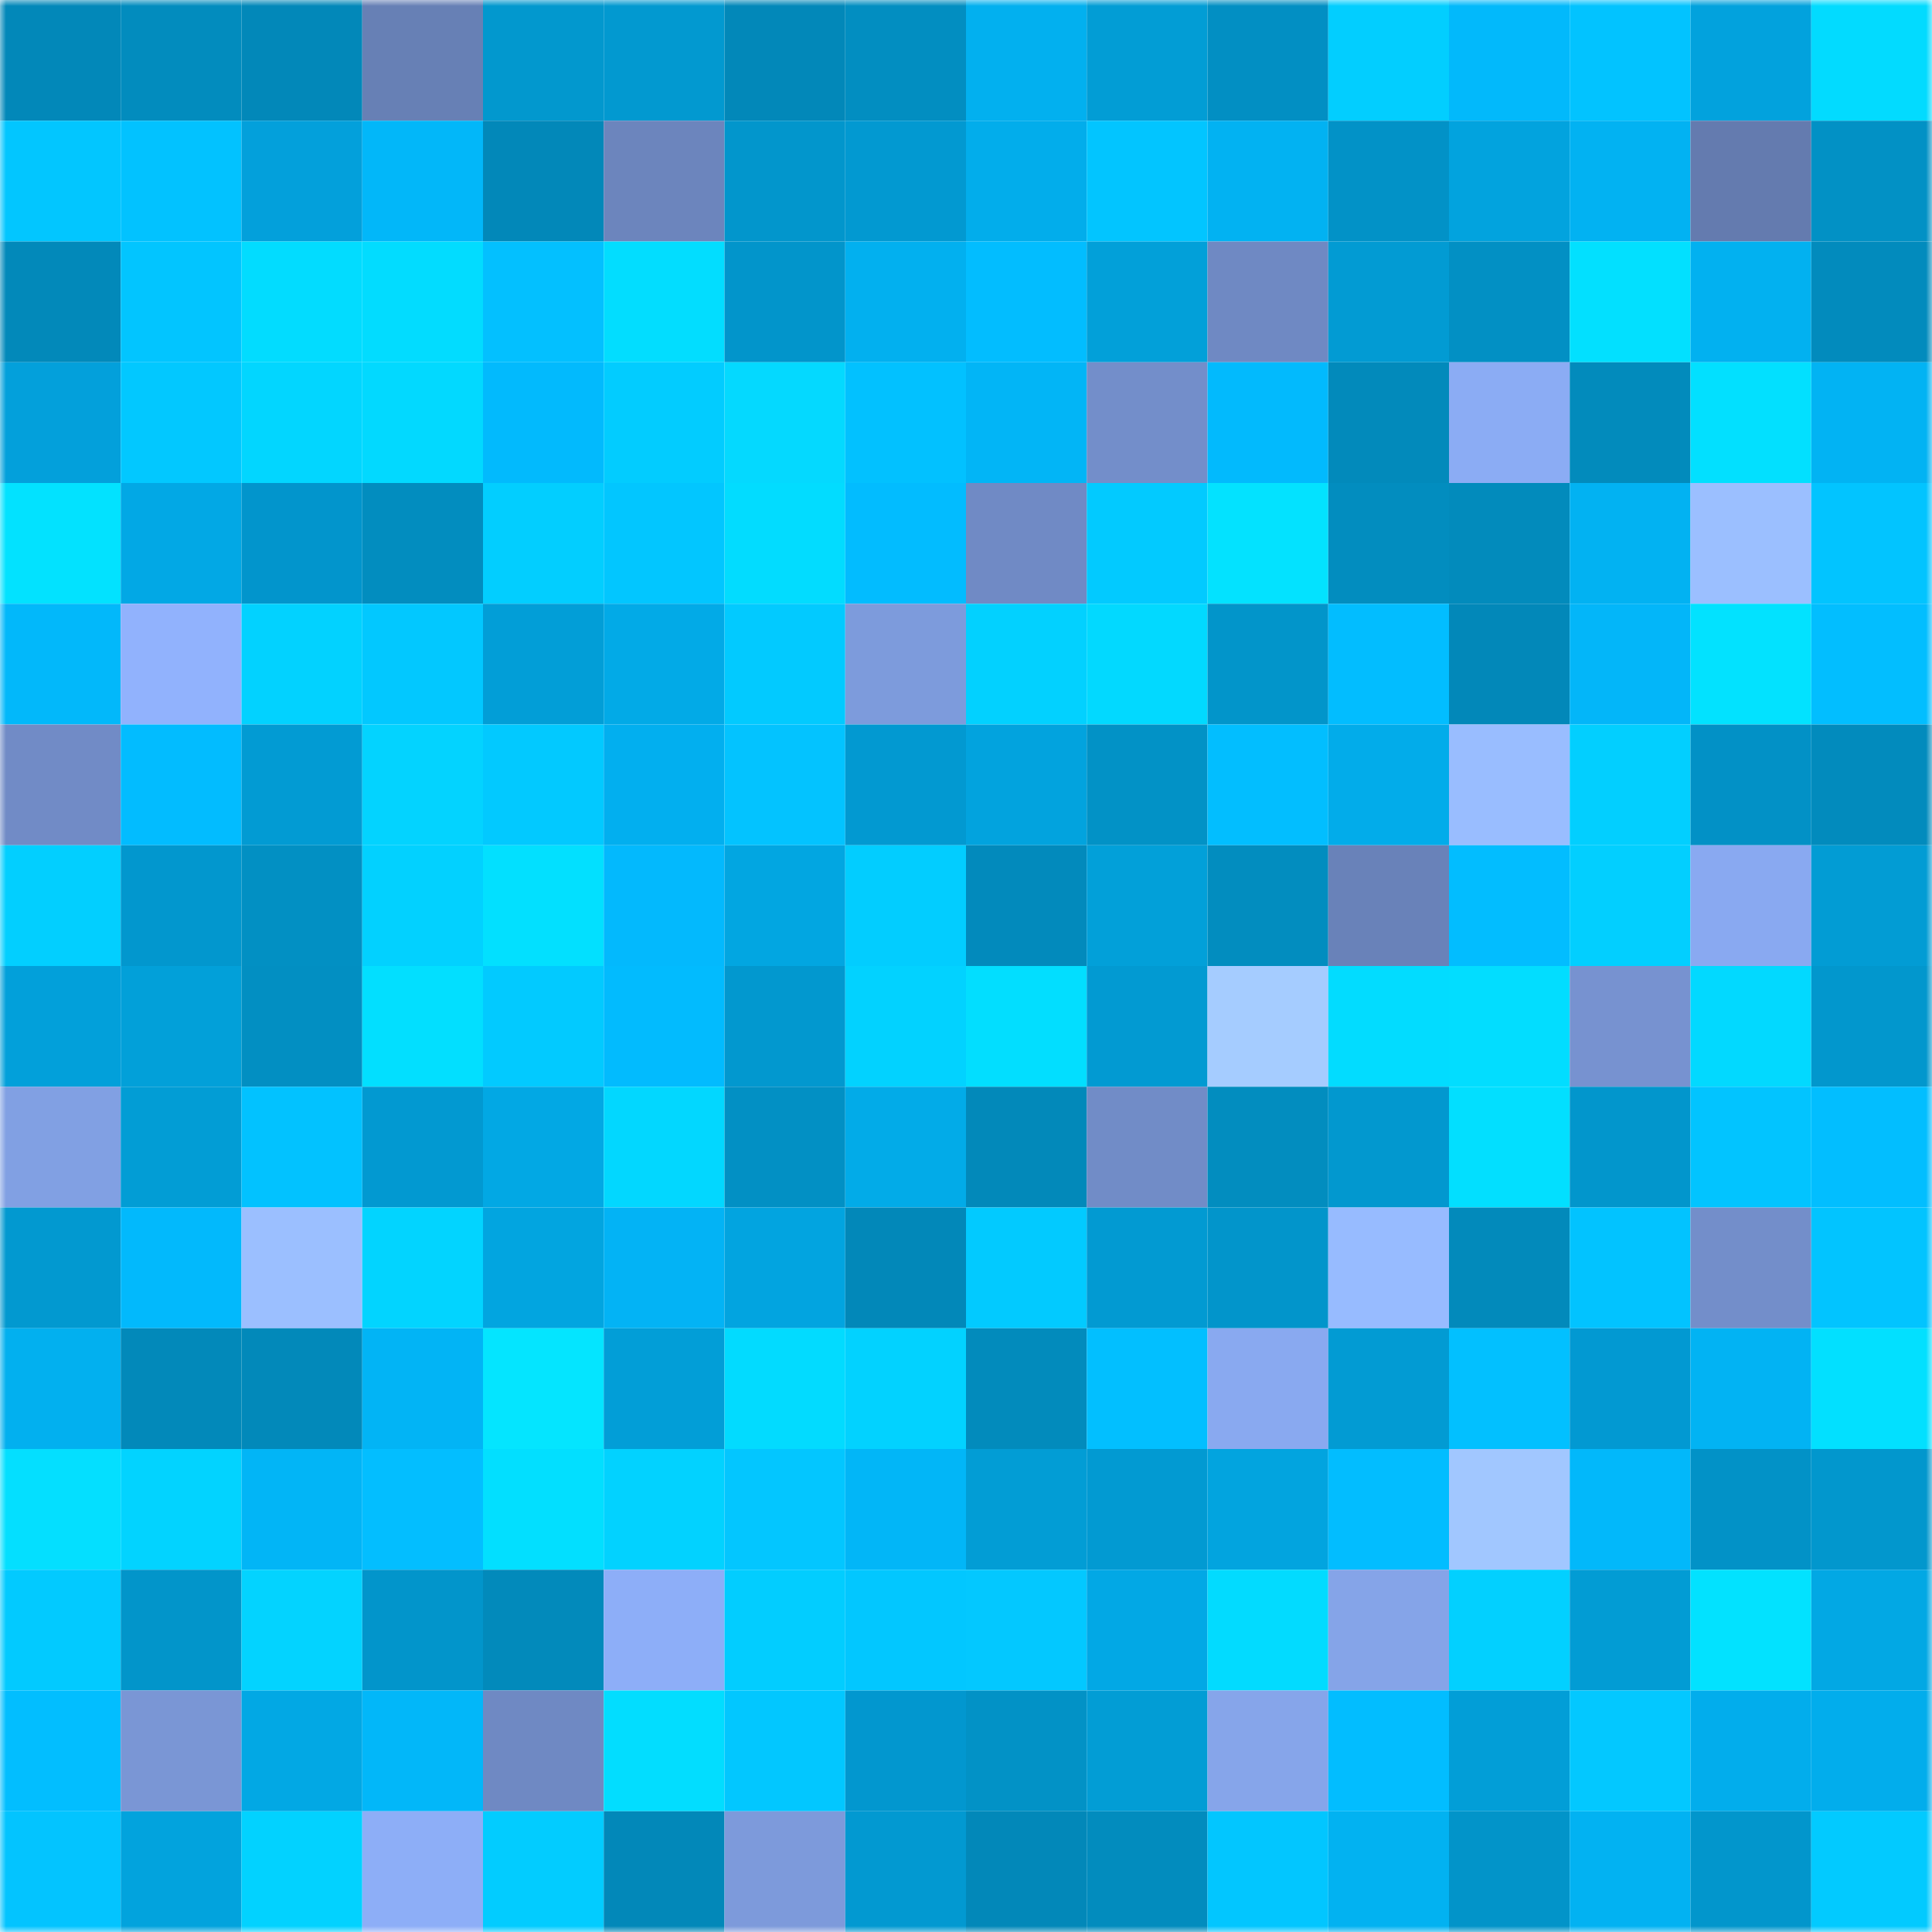 <svg viewBox="0 0 160 160" fill="none" role="img" xmlns="http://www.w3.org/2000/svg" width="240" height="240" name="ens%2Cartoff.eth"><mask id="723573753" mask-type="alpha" maskUnits="userSpaceOnUse" x="0" y="0" width="160" height="160"><rect width="160" height="160" fill="#FFFFFF"></rect></mask><g mask="url(#723573753)"><rect x="0" y="0" width="10" height="10" fill="#0288b9"></rect><rect x="10" y="0" width="10" height="10" fill="#028cbe"></rect><rect x="20" y="0" width="10" height="10" fill="#0288b9"></rect><rect x="30" y="0" width="10" height="10" fill="#6780b5"></rect><rect x="40" y="0" width="10" height="10" fill="#0298ce"></rect><rect x="50" y="0" width="10" height="10" fill="#0299d0"></rect><rect x="60" y="0" width="10" height="10" fill="#0288b9"></rect><rect x="70" y="0" width="10" height="10" fill="#028ec1"></rect><rect x="80" y="0" width="10" height="10" fill="#02b0ef"></rect><rect x="90" y="0" width="10" height="10" fill="#029dd5"></rect><rect x="100" y="0" width="10" height="10" fill="#028fc3"></rect><rect x="110" y="0" width="10" height="10" fill="#02ceff"></rect><rect x="120" y="0" width="10" height="10" fill="#02b9fb"></rect><rect x="130" y="0" width="10" height="10" fill="#02c3ff"></rect><rect x="140" y="0" width="10" height="10" fill="#02a2dd"></rect><rect x="150" y="0" width="10" height="10" fill="#02dbff"></rect><rect x="0" y="10" width="10" height="10" fill="#02c6ff"></rect><rect x="10" y="10" width="10" height="10" fill="#02c2ff"></rect><rect x="20" y="10" width="10" height="10" fill="#03a0db"></rect><rect x="30" y="10" width="10" height="10" fill="#02b7f9"></rect><rect x="40" y="10" width="10" height="10" fill="#0288b9"></rect><rect x="50" y="10" width="10" height="10" fill="#6c85bd"></rect><rect x="60" y="10" width="10" height="10" fill="#0296cc"></rect><rect x="70" y="10" width="10" height="10" fill="#0299d1"></rect><rect x="80" y="10" width="10" height="10" fill="#02adeb"></rect><rect x="90" y="10" width="10" height="10" fill="#02c5ff"></rect><rect x="100" y="10" width="10" height="10" fill="#02b2f2"></rect><rect x="110" y="10" width="10" height="10" fill="#0292c7"></rect><rect x="120" y="10" width="10" height="10" fill="#02a3de"></rect><rect x="130" y="10" width="10" height="10" fill="#02b2f2"></rect><rect x="140" y="10" width="10" height="10" fill="#647baf"></rect><rect x="150" y="10" width="10" height="10" fill="#0291c5"></rect><rect x="0" y="20" width="10" height="10" fill="#0289ba"></rect><rect x="10" y="20" width="10" height="10" fill="#02c5ff"></rect><rect x="20" y="20" width="10" height="10" fill="#02dcff"></rect><rect x="30" y="20" width="10" height="10" fill="#02dcff"></rect><rect x="40" y="20" width="10" height="10" fill="#03c0ff"></rect><rect x="50" y="20" width="10" height="10" fill="#02ddff"></rect><rect x="60" y="20" width="10" height="10" fill="#0295cb"></rect><rect x="70" y="20" width="10" height="10" fill="#02b0ef"></rect><rect x="80" y="20" width="10" height="10" fill="#02bdff"></rect><rect x="90" y="20" width="10" height="10" fill="#02a0d9"></rect><rect x="100" y="20" width="10" height="10" fill="#6f89c3"></rect><rect x="110" y="20" width="10" height="10" fill="#029bd3"></rect><rect x="120" y="20" width="10" height="10" fill="#0290c4"></rect><rect x="130" y="20" width="10" height="10" fill="#02e0ff"></rect><rect x="140" y="20" width="10" height="10" fill="#02b1f0"></rect><rect x="150" y="20" width="10" height="10" fill="#028bbd"></rect><rect x="0" y="30" width="10" height="10" fill="#03a0db"></rect><rect x="10" y="30" width="10" height="10" fill="#02c8ff"></rect><rect x="20" y="30" width="10" height="10" fill="#02d6ff"></rect><rect x="30" y="30" width="10" height="10" fill="#02d9ff"></rect><rect x="40" y="30" width="10" height="10" fill="#02bafd"></rect><rect x="50" y="30" width="10" height="10" fill="#02ccff"></rect><rect x="60" y="30" width="10" height="10" fill="#04d9ff"></rect><rect x="70" y="30" width="10" height="10" fill="#02c1ff"></rect><rect x="80" y="30" width="10" height="10" fill="#02b5f6"></rect><rect x="90" y="30" width="10" height="10" fill="#738eca"></rect><rect x="100" y="30" width="10" height="10" fill="#02bafd"></rect><rect x="110" y="30" width="10" height="10" fill="#028abb"></rect><rect x="120" y="30" width="10" height="10" fill="#8bacf4"></rect><rect x="130" y="30" width="10" height="10" fill="#028bbc"></rect><rect x="140" y="30" width="10" height="10" fill="#02e0ff"></rect><rect x="150" y="30" width="10" height="10" fill="#02b3f3"></rect><rect x="0" y="40" width="10" height="10" fill="#02e2ff"></rect><rect x="10" y="40" width="10" height="10" fill="#02a8e5"></rect><rect x="20" y="40" width="10" height="10" fill="#0295cc"></rect><rect x="30" y="40" width="10" height="10" fill="#028dbf"></rect><rect x="40" y="40" width="10" height="10" fill="#02ceff"></rect><rect x="50" y="40" width="10" height="10" fill="#02c6ff"></rect><rect x="60" y="40" width="10" height="10" fill="#02dcff"></rect><rect x="70" y="40" width="10" height="10" fill="#02bcff"></rect><rect x="80" y="40" width="10" height="10" fill="#708ac5"></rect><rect x="90" y="40" width="10" height="10" fill="#02caff"></rect><rect x="100" y="40" width="10" height="10" fill="#03e2ff"></rect><rect x="110" y="40" width="10" height="10" fill="#028dbf"></rect><rect x="120" y="40" width="10" height="10" fill="#028bbc"></rect><rect x="130" y="40" width="10" height="10" fill="#02b2f2"></rect><rect x="140" y="40" width="10" height="10" fill="#9bbfff"></rect><rect x="150" y="40" width="10" height="10" fill="#02c4ff"></rect><rect x="0" y="50" width="10" height="10" fill="#02b8fa"></rect><rect x="10" y="50" width="10" height="10" fill="#91b2fd"></rect><rect x="20" y="50" width="10" height="10" fill="#02d2ff"></rect><rect x="30" y="50" width="10" height="10" fill="#02c8ff"></rect><rect x="40" y="50" width="10" height="10" fill="#029ed7"></rect><rect x="50" y="50" width="10" height="10" fill="#02aae7"></rect><rect x="60" y="50" width="10" height="10" fill="#02caff"></rect><rect x="70" y="50" width="10" height="10" fill="#7d9bdc"></rect><rect x="80" y="50" width="10" height="10" fill="#02d1ff"></rect><rect x="90" y="50" width="10" height="10" fill="#02d9ff"></rect><rect x="100" y="50" width="10" height="10" fill="#0295ca"></rect><rect x="110" y="50" width="10" height="10" fill="#02bdff"></rect><rect x="120" y="50" width="10" height="10" fill="#0288b9"></rect><rect x="130" y="50" width="10" height="10" fill="#03b6f9"></rect><rect x="140" y="50" width="10" height="10" fill="#02e2ff"></rect><rect x="150" y="50" width="10" height="10" fill="#02beff"></rect><rect x="0" y="60" width="10" height="10" fill="#718bc6"></rect><rect x="10" y="60" width="10" height="10" fill="#02bcff"></rect><rect x="20" y="60" width="10" height="10" fill="#029bd3"></rect><rect x="30" y="60" width="10" height="10" fill="#03d3ff"></rect><rect x="40" y="60" width="10" height="10" fill="#02c9ff"></rect><rect x="50" y="60" width="10" height="10" fill="#02afef"></rect><rect x="60" y="60" width="10" height="10" fill="#03c3ff"></rect><rect x="70" y="60" width="10" height="10" fill="#0299d1"></rect><rect x="80" y="60" width="10" height="10" fill="#02a3de"></rect><rect x="90" y="60" width="10" height="10" fill="#0292c6"></rect><rect x="100" y="60" width="10" height="10" fill="#02beff"></rect><rect x="110" y="60" width="10" height="10" fill="#02acea"></rect><rect x="120" y="60" width="10" height="10" fill="#99bdff"></rect><rect x="130" y="60" width="10" height="10" fill="#02cfff"></rect><rect x="140" y="60" width="10" height="10" fill="#0291c6"></rect><rect x="150" y="60" width="10" height="10" fill="#028bbd"></rect><rect x="0" y="70" width="10" height="10" fill="#02cfff"></rect><rect x="10" y="70" width="10" height="10" fill="#0297ce"></rect><rect x="20" y="70" width="10" height="10" fill="#0290c3"></rect><rect x="30" y="70" width="10" height="10" fill="#02d1ff"></rect><rect x="40" y="70" width="10" height="10" fill="#02e0ff"></rect><rect x="50" y="70" width="10" height="10" fill="#03b9fd"></rect><rect x="60" y="70" width="10" height="10" fill="#02a6e1"></rect><rect x="70" y="70" width="10" height="10" fill="#02cdff"></rect><rect x="80" y="70" width="10" height="10" fill="#028abc"></rect><rect x="90" y="70" width="10" height="10" fill="#02a0d9"></rect><rect x="100" y="70" width="10" height="10" fill="#028dbf"></rect><rect x="110" y="70" width="10" height="10" fill="#6982b9"></rect><rect x="120" y="70" width="10" height="10" fill="#02bdff"></rect><rect x="130" y="70" width="10" height="10" fill="#02cfff"></rect><rect x="140" y="70" width="10" height="10" fill="#89a9f1"></rect><rect x="150" y="70" width="10" height="10" fill="#029cd4"></rect><rect x="0" y="80" width="10" height="10" fill="#02a0da"></rect><rect x="10" y="80" width="10" height="10" fill="#02a0d9"></rect><rect x="20" y="80" width="10" height="10" fill="#028fc2"></rect><rect x="30" y="80" width="10" height="10" fill="#02dfff"></rect><rect x="40" y="80" width="10" height="10" fill="#02caff"></rect><rect x="50" y="80" width="10" height="10" fill="#02bbfe"></rect><rect x="60" y="80" width="10" height="10" fill="#0298cf"></rect><rect x="70" y="80" width="10" height="10" fill="#02d2ff"></rect><rect x="80" y="80" width="10" height="10" fill="#02deff"></rect><rect x="90" y="80" width="10" height="10" fill="#029ad2"></rect><rect x="100" y="80" width="10" height="10" fill="#a5ccff"></rect><rect x="110" y="80" width="10" height="10" fill="#02dcff"></rect><rect x="120" y="80" width="10" height="10" fill="#02ddff"></rect><rect x="130" y="80" width="10" height="10" fill="#7792d0"></rect><rect x="140" y="80" width="10" height="10" fill="#02d9ff"></rect><rect x="150" y="80" width="10" height="10" fill="#0297cd"></rect><rect x="0" y="90" width="10" height="10" fill="#81a0e3"></rect><rect x="10" y="90" width="10" height="10" fill="#029dd5"></rect><rect x="20" y="90" width="10" height="10" fill="#02c2ff"></rect><rect x="30" y="90" width="10" height="10" fill="#0299d1"></rect><rect x="40" y="90" width="10" height="10" fill="#02a8e4"></rect><rect x="50" y="90" width="10" height="10" fill="#02d7ff"></rect><rect x="60" y="90" width="10" height="10" fill="#0290c4"></rect><rect x="70" y="90" width="10" height="10" fill="#02abe8"></rect><rect x="80" y="90" width="10" height="10" fill="#0289ba"></rect><rect x="90" y="90" width="10" height="10" fill="#718cc7"></rect><rect x="100" y="90" width="10" height="10" fill="#028dbf"></rect><rect x="110" y="90" width="10" height="10" fill="#0298cf"></rect><rect x="120" y="90" width="10" height="10" fill="#02dfff"></rect><rect x="130" y="90" width="10" height="10" fill="#0296cc"></rect><rect x="140" y="90" width="10" height="10" fill="#02c4ff"></rect><rect x="150" y="90" width="10" height="10" fill="#02beff"></rect><rect x="0" y="100" width="10" height="10" fill="#0299d0"></rect><rect x="10" y="100" width="10" height="10" fill="#02b9fc"></rect><rect x="20" y="100" width="10" height="10" fill="#9bbfff"></rect><rect x="30" y="100" width="10" height="10" fill="#02d4ff"></rect><rect x="40" y="100" width="10" height="10" fill="#02a5e0"></rect><rect x="50" y="100" width="10" height="10" fill="#03b3f5"></rect><rect x="60" y="100" width="10" height="10" fill="#02a4e0"></rect><rect x="70" y="100" width="10" height="10" fill="#0288b9"></rect><rect x="80" y="100" width="10" height="10" fill="#02caff"></rect><rect x="90" y="100" width="10" height="10" fill="#029ad2"></rect><rect x="100" y="100" width="10" height="10" fill="#0295cb"></rect><rect x="110" y="100" width="10" height="10" fill="#97bbff"></rect><rect x="120" y="100" width="10" height="10" fill="#028abb"></rect><rect x="130" y="100" width="10" height="10" fill="#02c3ff"></rect><rect x="140" y="100" width="10" height="10" fill="#738eca"></rect><rect x="150" y="100" width="10" height="10" fill="#02c4ff"></rect><rect x="0" y="110" width="10" height="10" fill="#02b0ef"></rect><rect x="10" y="110" width="10" height="10" fill="#0289ba"></rect><rect x="20" y="110" width="10" height="10" fill="#0289ba"></rect><rect x="30" y="110" width="10" height="10" fill="#02b4f5"></rect><rect x="40" y="110" width="10" height="10" fill="#04e5ff"></rect><rect x="50" y="110" width="10" height="10" fill="#029ed7"></rect><rect x="60" y="110" width="10" height="10" fill="#02dbff"></rect><rect x="70" y="110" width="10" height="10" fill="#02d2ff"></rect><rect x="80" y="110" width="10" height="10" fill="#028bbc"></rect><rect x="90" y="110" width="10" height="10" fill="#02bfff"></rect><rect x="100" y="110" width="10" height="10" fill="#89a9f0"></rect><rect x="110" y="110" width="10" height="10" fill="#029bd3"></rect><rect x="120" y="110" width="10" height="10" fill="#02c0ff"></rect><rect x="130" y="110" width="10" height="10" fill="#0299d2"></rect><rect x="140" y="110" width="10" height="10" fill="#02b3f3"></rect><rect x="150" y="110" width="10" height="10" fill="#02e0ff"></rect><rect x="0" y="120" width="10" height="10" fill="#04dfff"></rect><rect x="10" y="120" width="10" height="10" fill="#02d3ff"></rect><rect x="20" y="120" width="10" height="10" fill="#02b5f6"></rect><rect x="30" y="120" width="10" height="10" fill="#03beff"></rect><rect x="40" y="120" width="10" height="10" fill="#02dfff"></rect><rect x="50" y="120" width="10" height="10" fill="#02d2ff"></rect><rect x="60" y="120" width="10" height="10" fill="#03c6ff"></rect><rect x="70" y="120" width="10" height="10" fill="#02b6f7"></rect><rect x="80" y="120" width="10" height="10" fill="#029dd5"></rect><rect x="90" y="120" width="10" height="10" fill="#029ad2"></rect><rect x="100" y="120" width="10" height="10" fill="#02a4df"></rect><rect x="110" y="120" width="10" height="10" fill="#02bdff"></rect><rect x="120" y="120" width="10" height="10" fill="#a1c7ff"></rect><rect x="130" y="120" width="10" height="10" fill="#02b8fa"></rect><rect x="140" y="120" width="10" height="10" fill="#0292c7"></rect><rect x="150" y="120" width="10" height="10" fill="#0297cd"></rect><rect x="0" y="130" width="10" height="10" fill="#02caff"></rect><rect x="10" y="130" width="10" height="10" fill="#0295ca"></rect><rect x="20" y="130" width="10" height="10" fill="#03d3ff"></rect><rect x="30" y="130" width="10" height="10" fill="#0295cb"></rect><rect x="40" y="130" width="10" height="10" fill="#028abb"></rect><rect x="50" y="130" width="10" height="10" fill="#8daef8"></rect><rect x="60" y="130" width="10" height="10" fill="#02cdff"></rect><rect x="70" y="130" width="10" height="10" fill="#02c7ff"></rect><rect x="80" y="130" width="10" height="10" fill="#03c8ff"></rect><rect x="90" y="130" width="10" height="10" fill="#02a8e5"></rect><rect x="100" y="130" width="10" height="10" fill="#02dbff"></rect><rect x="110" y="130" width="10" height="10" fill="#85a4e8"></rect><rect x="120" y="130" width="10" height="10" fill="#02d0ff"></rect><rect x="130" y="130" width="10" height="10" fill="#029cd4"></rect><rect x="140" y="130" width="10" height="10" fill="#02e2ff"></rect><rect x="150" y="130" width="10" height="10" fill="#02a8e4"></rect><rect x="0" y="140" width="10" height="10" fill="#02beff"></rect><rect x="10" y="140" width="10" height="10" fill="#7a96d5"></rect><rect x="20" y="140" width="10" height="10" fill="#02a8e4"></rect><rect x="30" y="140" width="10" height="10" fill="#02b7f9"></rect><rect x="40" y="140" width="10" height="10" fill="#6f89c3"></rect><rect x="50" y="140" width="10" height="10" fill="#02ddff"></rect><rect x="60" y="140" width="10" height="10" fill="#02c7ff"></rect><rect x="70" y="140" width="10" height="10" fill="#0297cf"></rect><rect x="80" y="140" width="10" height="10" fill="#0292c6"></rect><rect x="90" y="140" width="10" height="10" fill="#029dd5"></rect><rect x="100" y="140" width="10" height="10" fill="#86a5ea"></rect><rect x="110" y="140" width="10" height="10" fill="#02bdff"></rect><rect x="120" y="140" width="10" height="10" fill="#029ed7"></rect><rect x="130" y="140" width="10" height="10" fill="#03c8ff"></rect><rect x="140" y="140" width="10" height="10" fill="#02adec"></rect><rect x="150" y="140" width="10" height="10" fill="#02adec"></rect><rect x="0" y="150" width="10" height="10" fill="#03c4ff"></rect><rect x="10" y="150" width="10" height="10" fill="#02a3dd"></rect><rect x="20" y="150" width="10" height="10" fill="#02d2ff"></rect><rect x="30" y="150" width="10" height="10" fill="#8daef7"></rect><rect x="40" y="150" width="10" height="10" fill="#02ccff"></rect><rect x="50" y="150" width="10" height="10" fill="#0288b9"></rect><rect x="60" y="150" width="10" height="10" fill="#7d9adb"></rect><rect x="70" y="150" width="10" height="10" fill="#0299d1"></rect><rect x="80" y="150" width="10" height="10" fill="#0288b9"></rect><rect x="90" y="150" width="10" height="10" fill="#028cbe"></rect><rect x="100" y="150" width="10" height="10" fill="#02c6ff"></rect><rect x="110" y="150" width="10" height="10" fill="#02b2f1"></rect><rect x="120" y="150" width="10" height="10" fill="#0294c9"></rect><rect x="130" y="150" width="10" height="10" fill="#02b2f2"></rect><rect x="140" y="150" width="10" height="10" fill="#0296cc"></rect><rect x="150" y="150" width="10" height="10" fill="#02caff"></rect></g></svg>